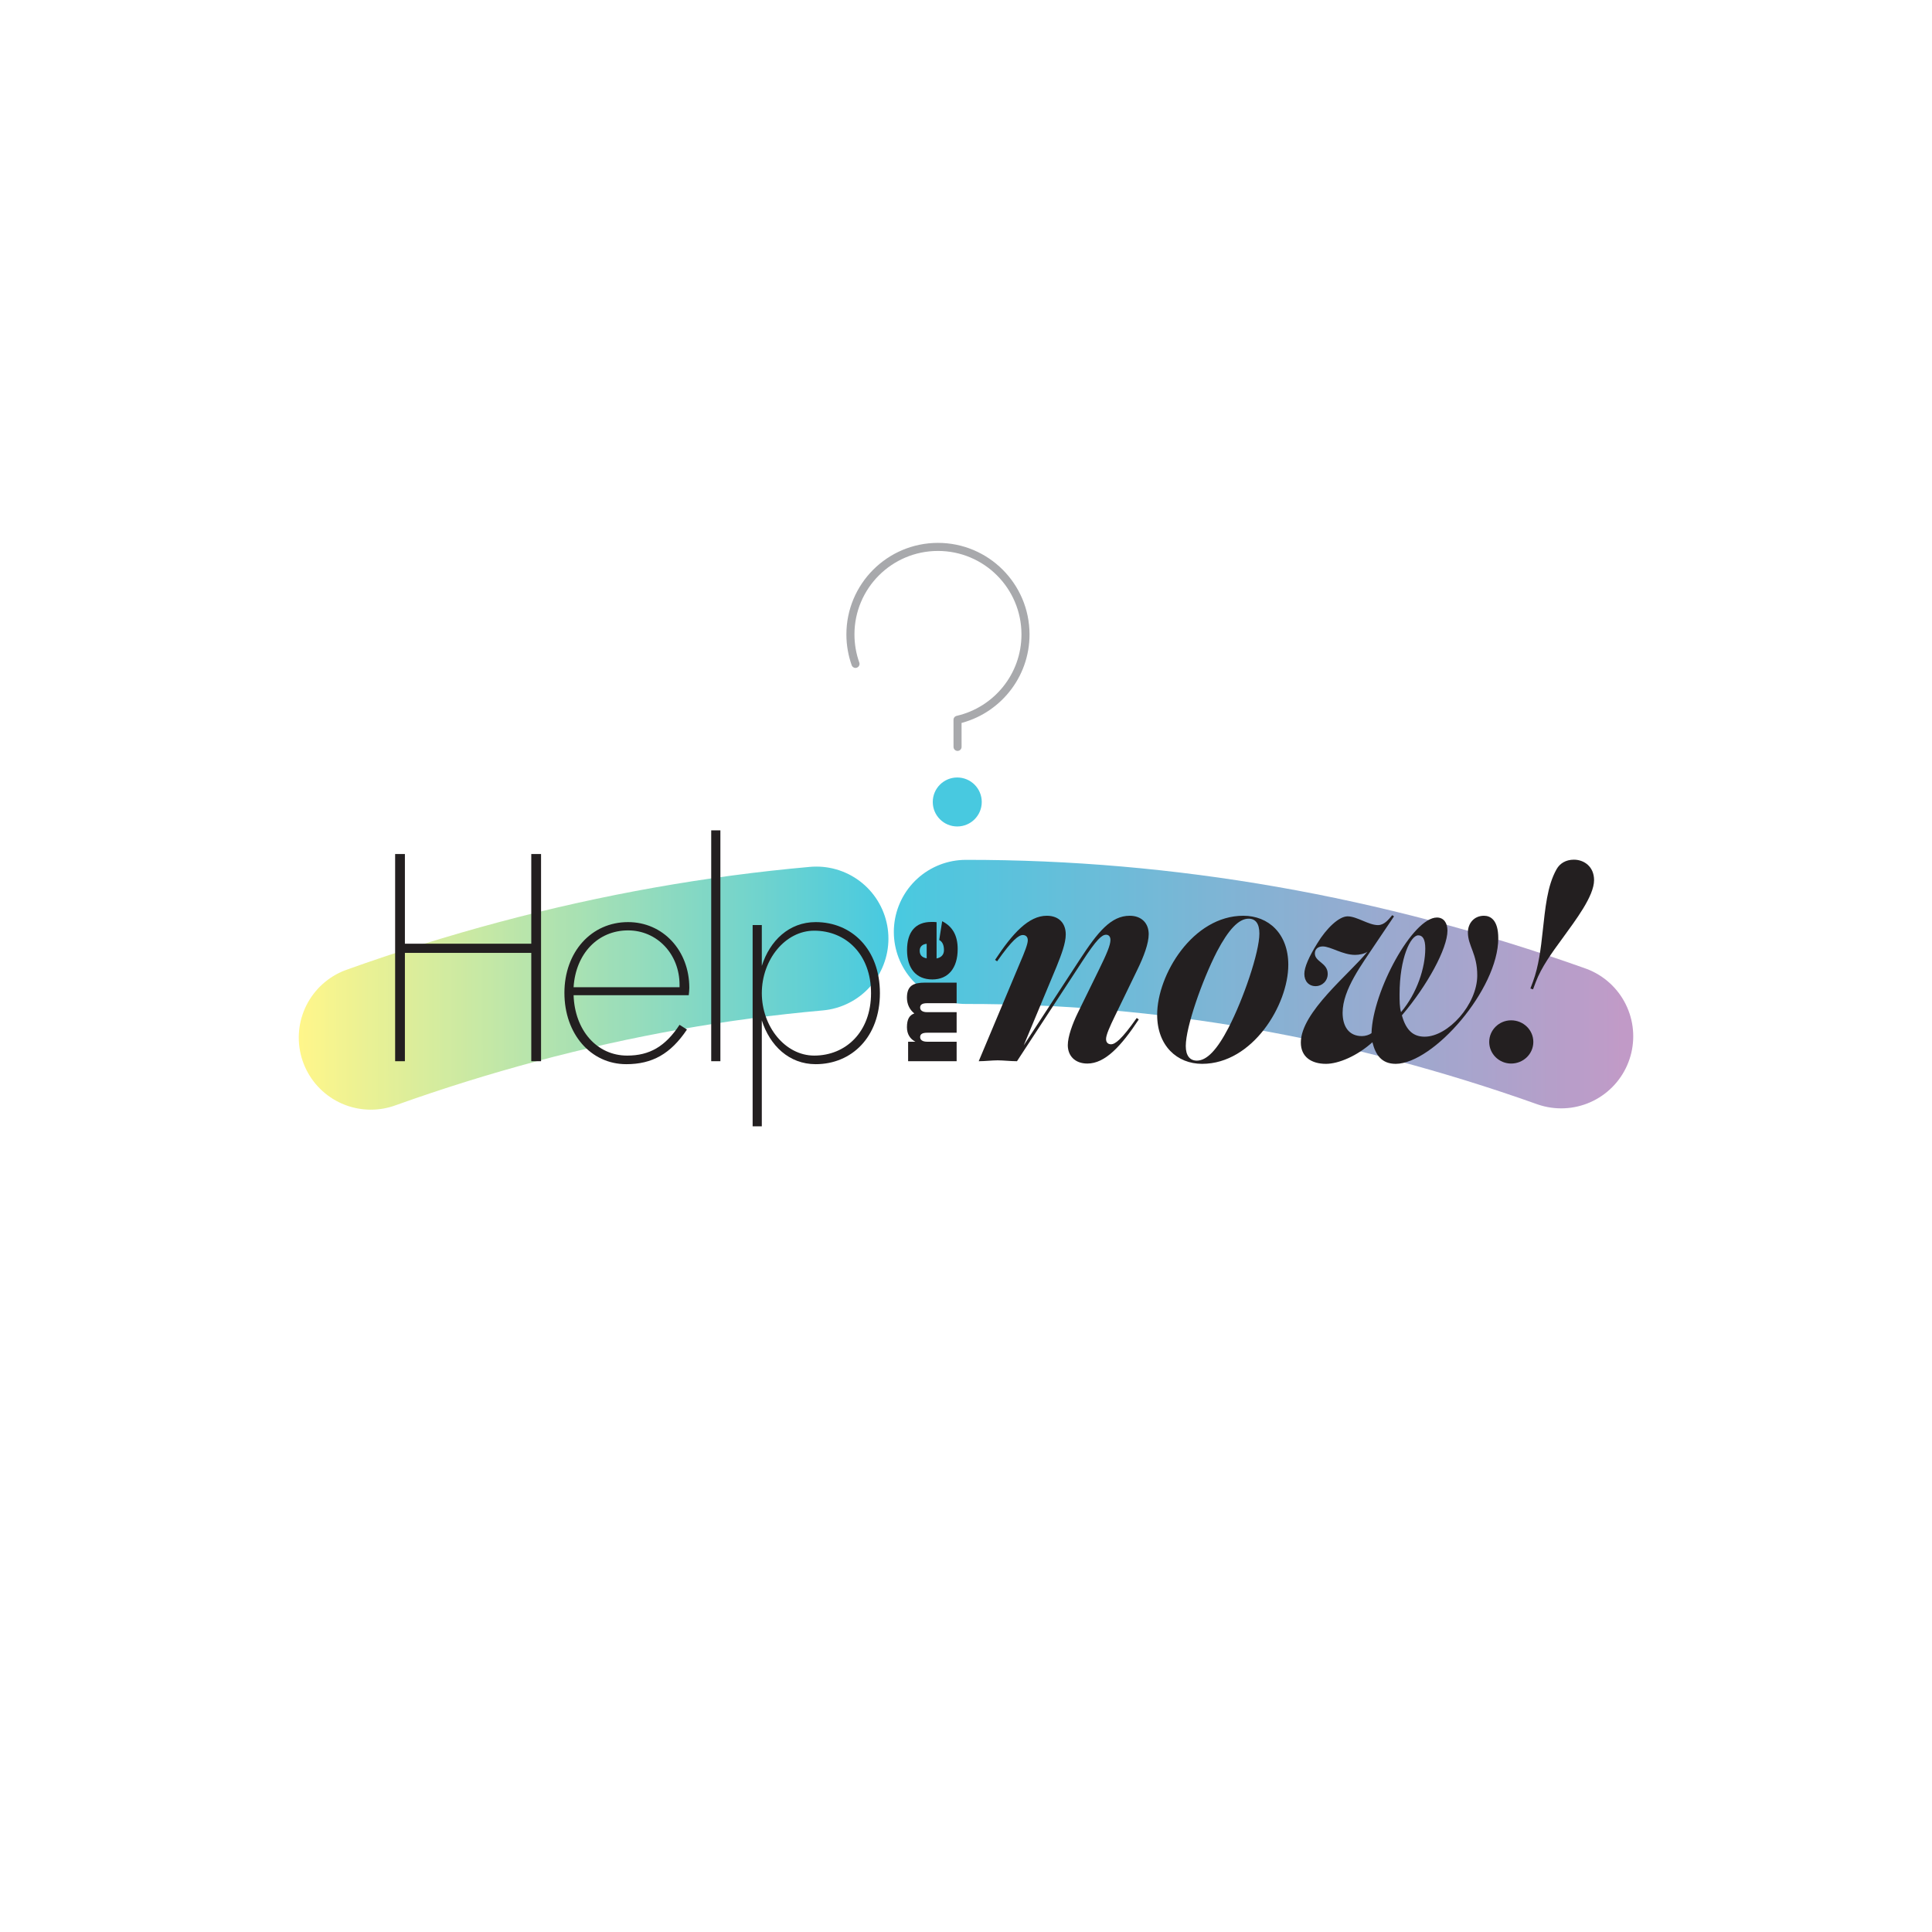 <?xml version="1.0" encoding="UTF-8"?> <!-- Generator: Adobe Illustrator 16.0.0, SVG Export Plug-In . SVG Version: 6.00 Build 0) --> <svg xmlns="http://www.w3.org/2000/svg" xmlns:xlink="http://www.w3.org/1999/xlink" id="Layer_1" x="0px" y="0px" width="566.93px" height="566.93px" viewBox="0 0 566.93 566.93" xml:space="preserve"> <rect x="0" fill="#FFFFFF" width="566.93" height="566.93"></rect> <g> <path fill="none" stroke="#FFFFFF" stroke-width="42.29" stroke-linecap="round" stroke-linejoin="round" stroke-miterlimit="10" d=" M283.432,273.461c14.633-0.016,29.268,0.608,43.881,1.875c14.617,1.27,29.223,3.179,43.799,5.734 c14.576,2.547,29.127,5.749,43.629,9.581c14.506,3.84,28.968,8.316,43.375,13.442"></path> <path fill="none" stroke="#FFFFFF" stroke-width="42.29" stroke-linecap="round" stroke-linejoin="round" stroke-miterlimit="10" d=" M108.814,304.479c14.395-5.154,28.85-9.664,43.346-13.532c14.496-3.87,29.037-7.1,43.607-9.683 c14.571-2.583,29.174-4.526,43.789-5.825"></path> </g> <path fill="none" stroke="#FFFFFF" stroke-width="2.365" stroke-linecap="round" stroke-linejoin="round" stroke-miterlimit="10" d=" M251.037,194.807c-0.957-2.691-1.483-5.587-1.486-8.611c-0.018-14.178,11.474-25.691,25.66-25.709 c14.185-0.017,25.695,11.474,25.714,25.657c0.014,12.226-8.513,22.458-19.945,25.074l0.006,7.947"></path> <g opacity="0.8"> <linearGradient id="SVGID_1_" gradientUnits="userSpaceOnUse" x1="262.709" y1="681.348" x2="479.645" y2="681.348" gradientTransform="matrix(1 -0.001 -0.001 -1 0.415 970.569)"> <stop offset="0" style="stop-color:#1BBCD8"></stop> <stop offset="0.989" style="stop-color:#B281B9"></stop> </linearGradient> <path fill="none" stroke="url(#SVGID_1_)" stroke-width="42.29" stroke-linecap="round" stroke-linejoin="round" stroke-miterlimit="10" d=" M283.432,273.461c14.633-0.016,29.268,0.608,43.881,1.875c14.617,1.27,29.223,3.179,43.799,5.734 c14.576,2.547,29.127,5.749,43.629,9.581c14.506,3.84,28.968,8.316,43.375,13.442"></path> <linearGradient id="SVGID_2_" gradientUnits="userSpaceOnUse" x1="88.054" y1="680.402" x2="261.12" y2="680.402" gradientTransform="matrix(1 -0.001 -0.001 -1 0.415 970.569)"> <stop offset="0" style="stop-color:#FFF46D"></stop> <stop offset="0.995" style="stop-color:#1BBCD8"></stop> </linearGradient> <path fill="none" stroke="url(#SVGID_2_)" stroke-width="42.29" stroke-linecap="round" stroke-linejoin="round" stroke-miterlimit="10" d=" M108.814,304.479c14.395-5.154,28.85-9.664,43.346-13.532c14.496-3.87,29.037-7.1,43.607-9.683 c14.571-2.583,29.174-4.526,43.789-5.825"></path> </g> <path opacity="0.8" fill="none" stroke="#929497" stroke-width="2.365" stroke-linecap="round" stroke-linejoin="round" stroke-miterlimit="10" d=" M251.037,194.807c-0.957-2.691-1.483-5.587-1.486-8.611c-0.018-14.178,11.474-25.691,25.66-25.709 c14.185-0.017,25.695,11.474,25.714,25.657c0.014,12.226-8.513,22.458-19.945,25.074l0.006,7.947"></path> <path fill="#FFFFFF" d="M288.088,235.325c0.007,3.974-3.211,7.191-7.182,7.196c-3.965,0.004-7.184-3.207-7.191-7.177 c-0.008-3.972,3.211-7.194,7.177-7.196C284.859,228.148,288.08,231.357,288.088,235.325z"></path> <path opacity="0.8" fill="#1BBCD8" d="M288.088,235.325c0.007,3.974-3.211,7.191-7.182,7.196 c-3.965,0.004-7.184-3.207-7.191-7.177c-0.008-3.972,3.211-7.194,7.177-7.196C284.859,228.148,288.08,231.357,288.088,235.325z"></path> <g> <path fill="#231F20" d="M280.717,288.344v6.037h-8.668c-1.27,0-2.043,0.342-2.043,1.27c0,0.774,0.619,1.362,2.043,1.362h8.668 v6.036h-8.668c-1.27,0-2.043,0.34-2.043,1.27c0,0.773,0.619,1.363,2.043,1.363h8.668v5.727h-14.239v-5.727h2.137 c-1.488-0.775-2.479-2.168-2.479-4.242c0-2.354,0.713-3.529,2.168-4.056c-1.332-1.053-2.168-2.661-2.168-4.612 c0-3.561,1.92-4.428,5.295-4.428H280.717z"></path> <path fill="#231F20" d="M273.596,287.41c-4.705,0-7.431-3.157-7.431-8.605c0-5.387,2.508-8.267,7.152-8.267 c0.557,0,1.082,0,1.516,0.063v10.65c1.394-0.28,2.168-1.115,2.168-2.446c0-1.486-0.465-2.477-1.393-2.972l0.865-5.511 c3.063,1.548,4.551,4.21,4.551,8.173C281.025,284.1,278.238,287.41,273.596,287.41z M271.924,281.219v-4.271 c-1.299,0.124-2.043,0.868-2.043,2.013C269.881,280.229,270.5,280.94,271.924,281.219z"></path> </g> <g> <path fill="#231F20" d="M118.814,250.607v26.316H155.9v-26.316h2.867v60.797H155.9v-31.788h-37.086v31.788h-2.865v-60.797H118.814 L118.814,250.607z"></path> <path fill="#231F20" d="M165.623,291.341c0-11.985,7.904-20.758,18.674-20.758c10.248,0,17.979,8.338,17.979,19.282 c0,0.607-0.088,1.563-0.174,2.171h-33.787c0.348,10.335,6.863,17.718,15.721,17.718c6.603,0,11.205-2.691,15.373-9.031l2.172,1.389 c-4.776,7.123-10.162,10.162-17.805,10.162C173.354,312.271,165.623,303.414,165.623,291.341z M168.314,289.691h31.094 c0-0.174,0-0.436,0-0.695c0-9.032-6.6-15.98-15.111-15.98C175.438,273.016,168.924,279.877,168.314,289.691z"></path> <path fill="#231F20" d="M211.391,243.659v67.745H208.7v-67.745H211.391z"></path> <path fill="#231F20" d="M220.855,330.512v-59.06h2.692v11.985c2.347-7.383,7.99-12.854,15.808-12.854 c10.596,0,18.848,7.991,18.848,20.845c0,12.854-8.252,20.846-18.848,20.846c-7.816,0-13.461-5.473-15.808-12.854v31.093H220.855 L220.855,330.512z M238.922,273.103c-8.512,0-15.373,8.511-15.373,18.325c0,9.814,6.861,18.326,15.373,18.326 c9.293,0,16.677-6.947,16.677-18.326C255.598,280.051,248.215,273.103,238.922,273.103z"></path> </g> <g> <g> <g> <path fill="#231F20" d="M313.337,306.689c0-2.484,1.37-6.256,2.914-9.428l6.342-12.941c2.057-4.199,3.258-6.942,3.258-8.485 c0-1.028-0.516-1.543-1.287-1.543c-1.199,0-2.742,1.286-7.027,7.886l-19.112,29.228c-1.972,0-4.027-0.257-5.656-0.257 c-1.715,0-3.601,0.257-5.572,0.257l12.086-28.798c1.371-3.172,2.314-5.571,2.314-6.686c0-1.115-0.687-1.543-1.457-1.543 c-1.201,0-3.086,1.372-7.543,7.714l-0.601-0.429c5.144-7.799,9.855-12.941,15.17-12.941c3.601,0,5.57,2.229,5.57,5.485 c0,2.571-1.285,5.914-2.656,9.342l-9.686,23.229l16.457-25.198c5.313-8.143,9.17-12.856,14.656-12.856 c3.428,0,5.569,2.143,5.569,5.399c0,2.742-1.457,6.6-3.342,10.456l-6.514,13.457c-1.543,3.171-2.658,5.656-2.658,6.855 c0,1.114,0.686,1.543,1.457,1.543c1.201,0,3.086-1.371,7.543-7.714l0.6,0.429c-5.143,7.8-9.854,12.941-15.084,12.941 C315.393,312.09,313.337,309.775,313.337,306.689z"></path> <path fill="#231F20" d="M339.559,297.775c0-11.741,10.455-29.054,25.283-29.054c7.371,0,13.198,5.228,13.198,14.398 c0,11.742-10.456,29.056-25.282,29.056C345.387,312.176,339.559,306.861,339.559,297.775z M360.471,301.634 c4.371-8.399,9.086-22.199,9.086-27.685c0-2.914-1.115-4.371-3.172-4.371c-2.914,0-5.914,3.257-9.256,9.6 c-4.371,8.485-9.173,22.198-9.173,27.771c0,2.827,1.201,4.284,3.259,4.284C354.13,311.232,357.13,308.063,360.471,301.634z"></path> <path fill="#231F20" d="M402.721,305.833c-4.457,4.028-9.943,6.343-13.629,6.343c-4.199,0-7.371-1.972-7.371-6.257 c0-8.914,14.399-20.228,19.543-26.655c-0.771,0.6-2.4,0.942-3.601,0.942c-3.686,0-7.2-2.485-9.514-2.485 c-1.543,0-2.313,0.943-2.313,2.057c0,2.486,3.771,2.743,3.771,6c0,2.144-1.715,3.601-3.516,3.601 c-2.058,0-3.343-1.457-3.343-3.601c0-1.971,1.371-5.056,3.771-8.913c2.742-4.542,6.428-7.971,8.914-7.971 c2.742,0,6.17,2.571,8.914,2.571c1.885,0,3.084-1.628,4.199-2.914l0.514,0.343l-5.484,8.143c-3.771,5.742-9.6,13.285-9.6,20.142 c0,3.856,1.713,6.856,5.656,6.856c1.028,0,2.143-0.343,2.828-0.857c0.344-12.342,12.086-33.94,19.198-33.94 c1.972,0,3.086,1.543,3.086,3.857c0,5.229-5.914,16.113-13.37,24.855c1.284,4.628,3.514,6.257,6.686,6.257 c6.855,0,15.428-9.429,15.428-17.999c0-6.343-2.744-8.656-2.744-12.6c0-2.656,1.802-4.885,4.716-4.885 c1.885,0,4.198,1.199,4.198,6.6c0,14.998-19.026,36.769-30.084,36.854C405.464,312.176,403.662,309.604,402.721,305.833z M416.177,274.464c-2.229,0-5.484,6.6-5.484,17.313c0,1.886,0,3.771,0.428,5.228c4.716-5.569,7.115-13.026,7.115-18.685 C418.234,275.578,417.464,274.464,416.177,274.464z"></path> <path fill="#231F20" d="M436.998,305.747c0-3.515,2.914-6.342,6.429-6.342c3.602,0,6.516,2.827,6.516,6.342 s-2.914,6.343-6.516,6.343C439.912,312.09,436.998,309.262,436.998,305.747z M449.085,290.063l0.771-2.057 c1.627-4.371,2.314-9.771,2.828-14.656c0.771-6.771,1.285-13.37,4.113-18.342c0.942-1.628,2.657-2.742,5.057-2.742 c2.914,0,5.914,1.971,5.914,5.999c0,4.714-5.484,11.828-9.256,17.057c-3.086,4.199-6.258,8.57-7.885,12.941l-0.771,2.058 L449.085,290.063z"></path> </g> </g> </g> </svg> 